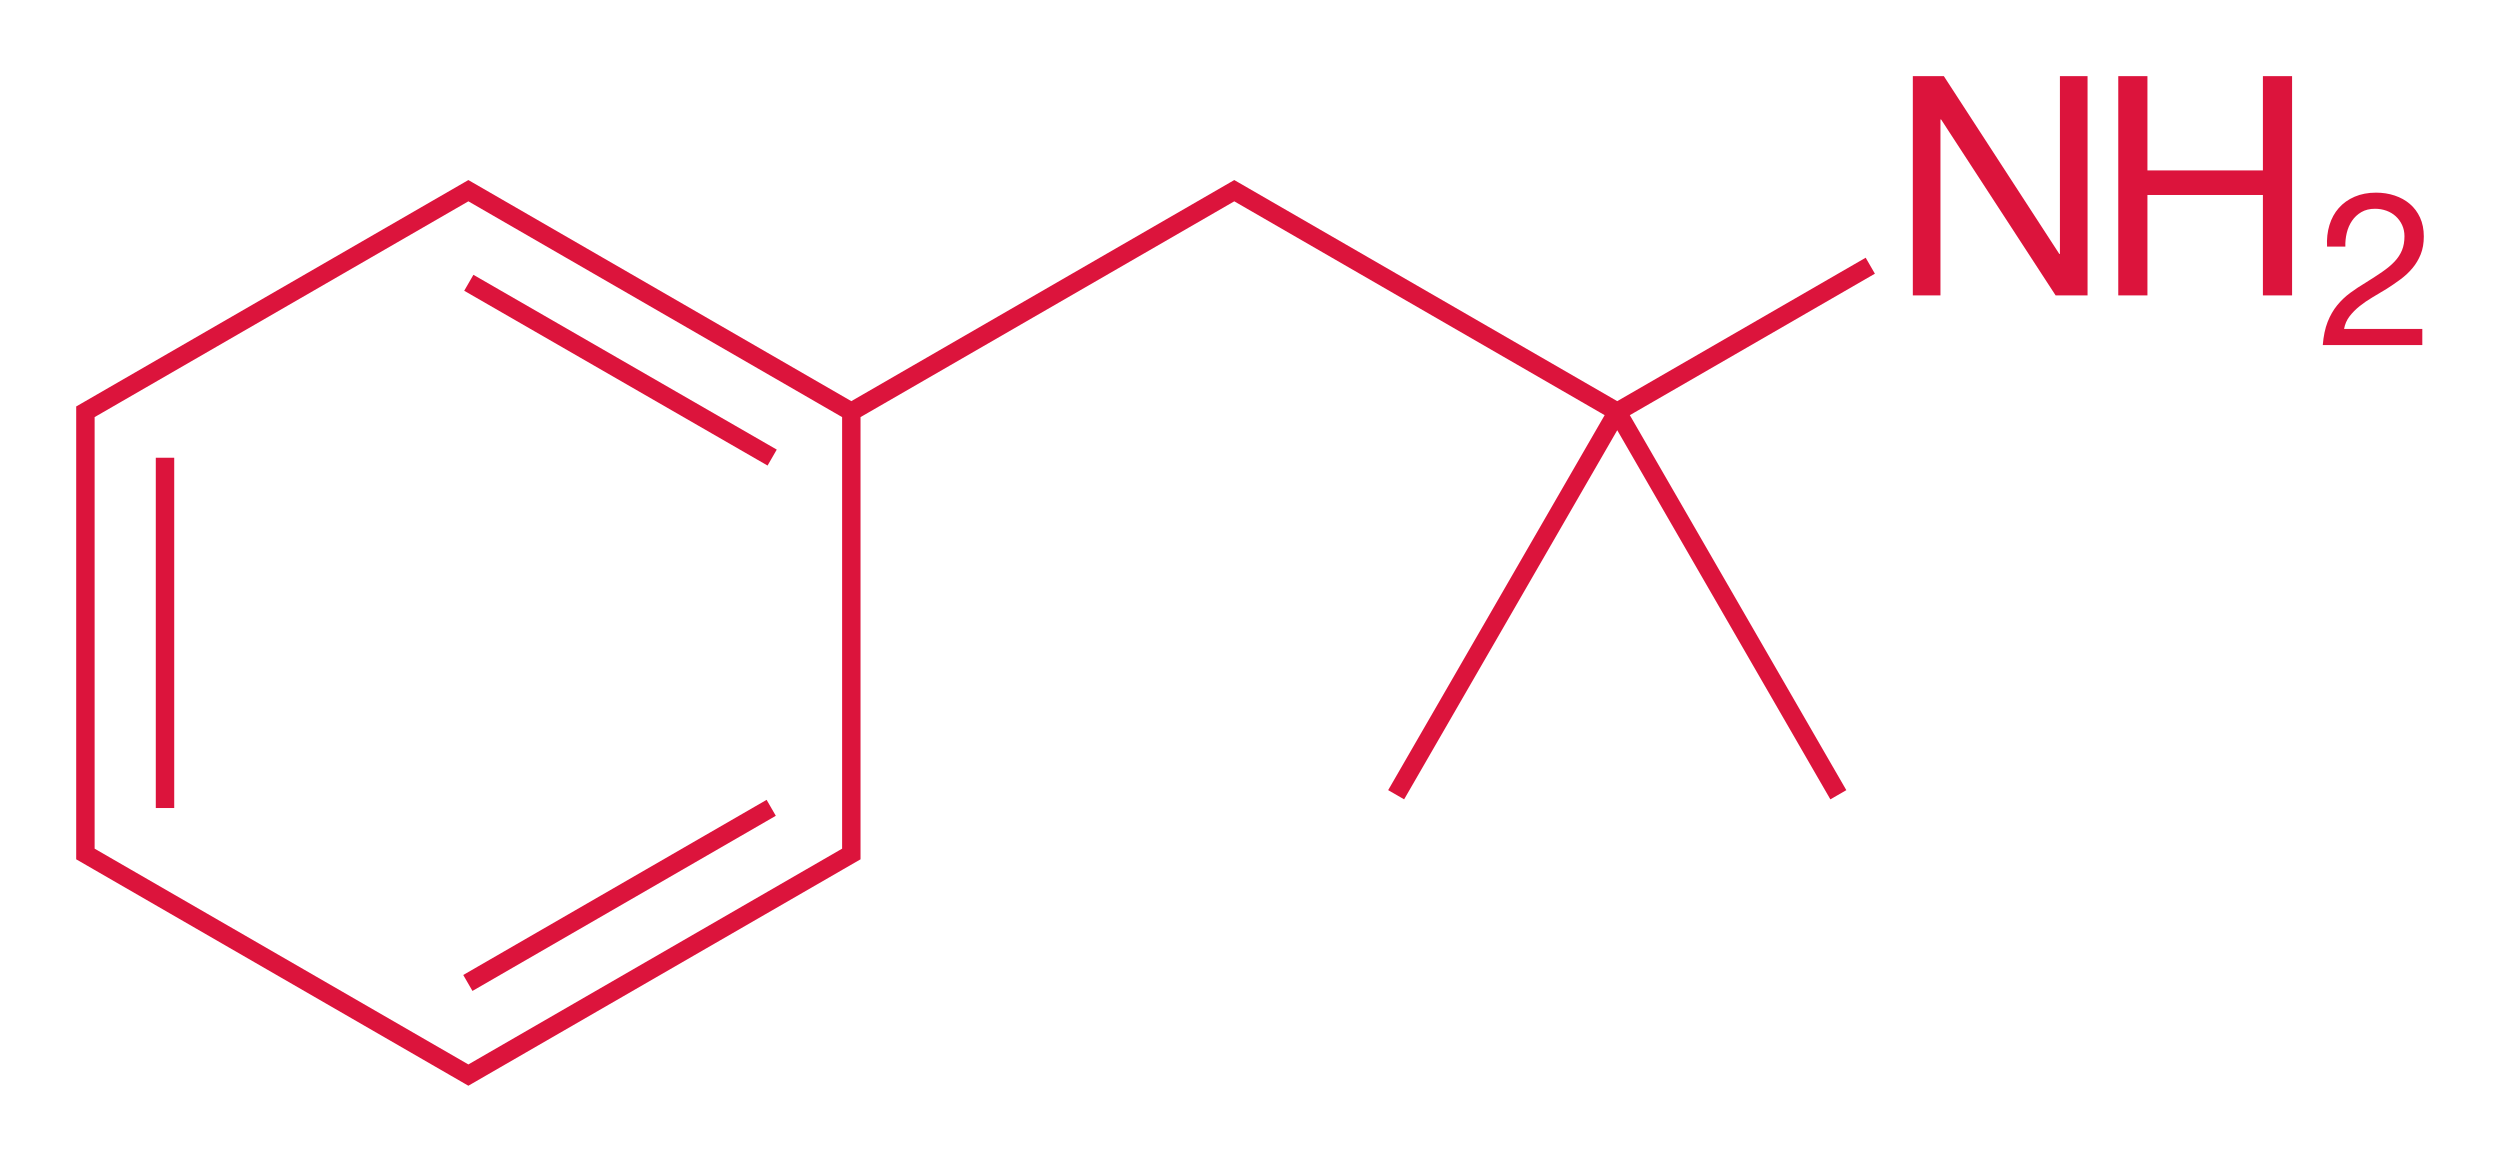 <?xml version="1.0" encoding="iso-8859-1"?>
<!-- Generator: Adobe Illustrator 19.0.0, SVG Export Plug-In . SVG Version: 6.00 Build 0)  -->
<svg version="1.1" id="&#x421;&#x43B;&#x43E;&#x439;_1"
	 xmlns="http://www.w3.org/2000/svg" xmlns:xlink="http://www.w3.org/1999/xlink" x="0px" y="0px" viewBox="0 0 325.644 151.342"
	 style="enable-background:new 0 0 325.644 151.342;" xml:space="preserve">
<g fill="#DC143C" stlye="background-color: rgba(0.0,0.0,0.0,0.0);">
	<rect x="20.293" y="59.624" width="2.4" height="45.628"/>
	<rect x="79.565" y="93.845" transform="matrix(-0.5 -0.866 0.866 -0.5 20.054 244.903)" width="2.4" height="45.628"/>
	<rect x="79.566" y="25.403" transform="matrix(-0.499 0.866 -0.866 -0.499 162.881 2.336)" width="2.4" height="45.628"/>
	<path d="M243.018,33.569l-32.361,18.684l-49.284-28.454l-0.6-0.346l-0.599,0.346l-49.284,28.454L61.607,23.799l-0.599-0.346
		l-0.6,0.346l-49.883,28.8l-0.6,0.345v0.694v2v53.6v2l-0.001,0.693l0.601,0.347l49.883,28.8l0.6,0.346l0.599-0.346l1.732-1l0,0
		l46.419-26.8v0l1.732-1l0.601-0.345v-0.694v-2V54.331l48.683-28.107l48.244,27.854l-28.2,48.844l2.079,1.199l27.761-48.082
		l27.76,48.083l2.079-1.199l-28.2-48.844l31.921-18.429L243.018,33.569z M109.691,109.238v1.307l-48.683,28.107l-48.683-28.107
		v-1.307v-53.6v-1.307l1.132-0.653l47.551-27.454l48.683,28.107V109.238z M210.657,53.638L210.657,53.638L210.657,53.638
		L210.657,53.638z"/>
	<polygon points="268.32,33.078 268.24,33.078 253.2,9.918 249.16,9.918 249.16,38.478 252.76,38.478 252.76,15.558 252.84,15.558 
		267.76,38.478 271.92,38.478 271.92,9.918 268.32,9.918 	"/>
	<polygon points="294.76,22.198 279.72,22.198 279.72,9.918 275.92,9.918 275.92,38.478 279.72,38.478 279.72,25.398 294.76,25.398 
		294.76,38.478 298.56,38.478 298.56,9.918 294.76,9.918 	"/>
	<path d="M306.046,41.207c0.364-0.476,0.803-0.919,1.316-1.33c0.513-0.411,1.078-0.798,1.694-1.162
		c0.616-0.364,1.232-0.733,1.848-1.106c0.616-0.392,1.213-0.803,1.792-1.232c0.579-0.429,1.092-0.91,1.54-1.442
		s0.807-1.134,1.078-1.806c0.271-0.672,0.406-1.447,0.406-2.324c0-0.933-0.163-1.755-0.49-2.464c-0.327-0.709-0.77-1.302-1.33-1.778
		c-0.56-0.476-1.218-0.84-1.974-1.092c-0.756-0.252-1.563-0.378-2.422-0.378c-1.045,0-1.979,0.177-2.8,0.532
		c-0.821,0.355-1.507,0.845-2.058,1.47c-0.551,0.625-0.957,1.367-1.218,2.226c-0.261,0.859-0.364,1.792-0.308,2.8h2.38
		c-0.019-0.597,0.042-1.19,0.182-1.778c0.14-0.588,0.369-1.115,0.686-1.582c0.317-0.467,0.723-0.845,1.218-1.134
		c0.495-0.289,1.087-0.434,1.778-0.434c0.523,0,1.017,0.084,1.484,0.252c0.467,0.168,0.873,0.411,1.218,0.728
		c0.345,0.317,0.621,0.695,0.826,1.134c0.205,0.439,0.308,0.929,0.308,1.47c0,0.691-0.107,1.297-0.322,1.82
		c-0.215,0.523-0.532,1.008-0.952,1.456c-0.42,0.448-0.947,0.891-1.582,1.33c-0.635,0.439-1.372,0.919-2.212,1.442
		c-0.691,0.411-1.353,0.849-1.988,1.316c-0.635,0.467-1.204,1.008-1.708,1.624c-0.504,0.616-0.919,1.339-1.246,2.17
		s-0.537,1.834-0.63,3.01h12.964v-2.1h-10.192C305.444,42.229,305.682,41.683,306.046,41.207z"/>
</g>
</svg>
